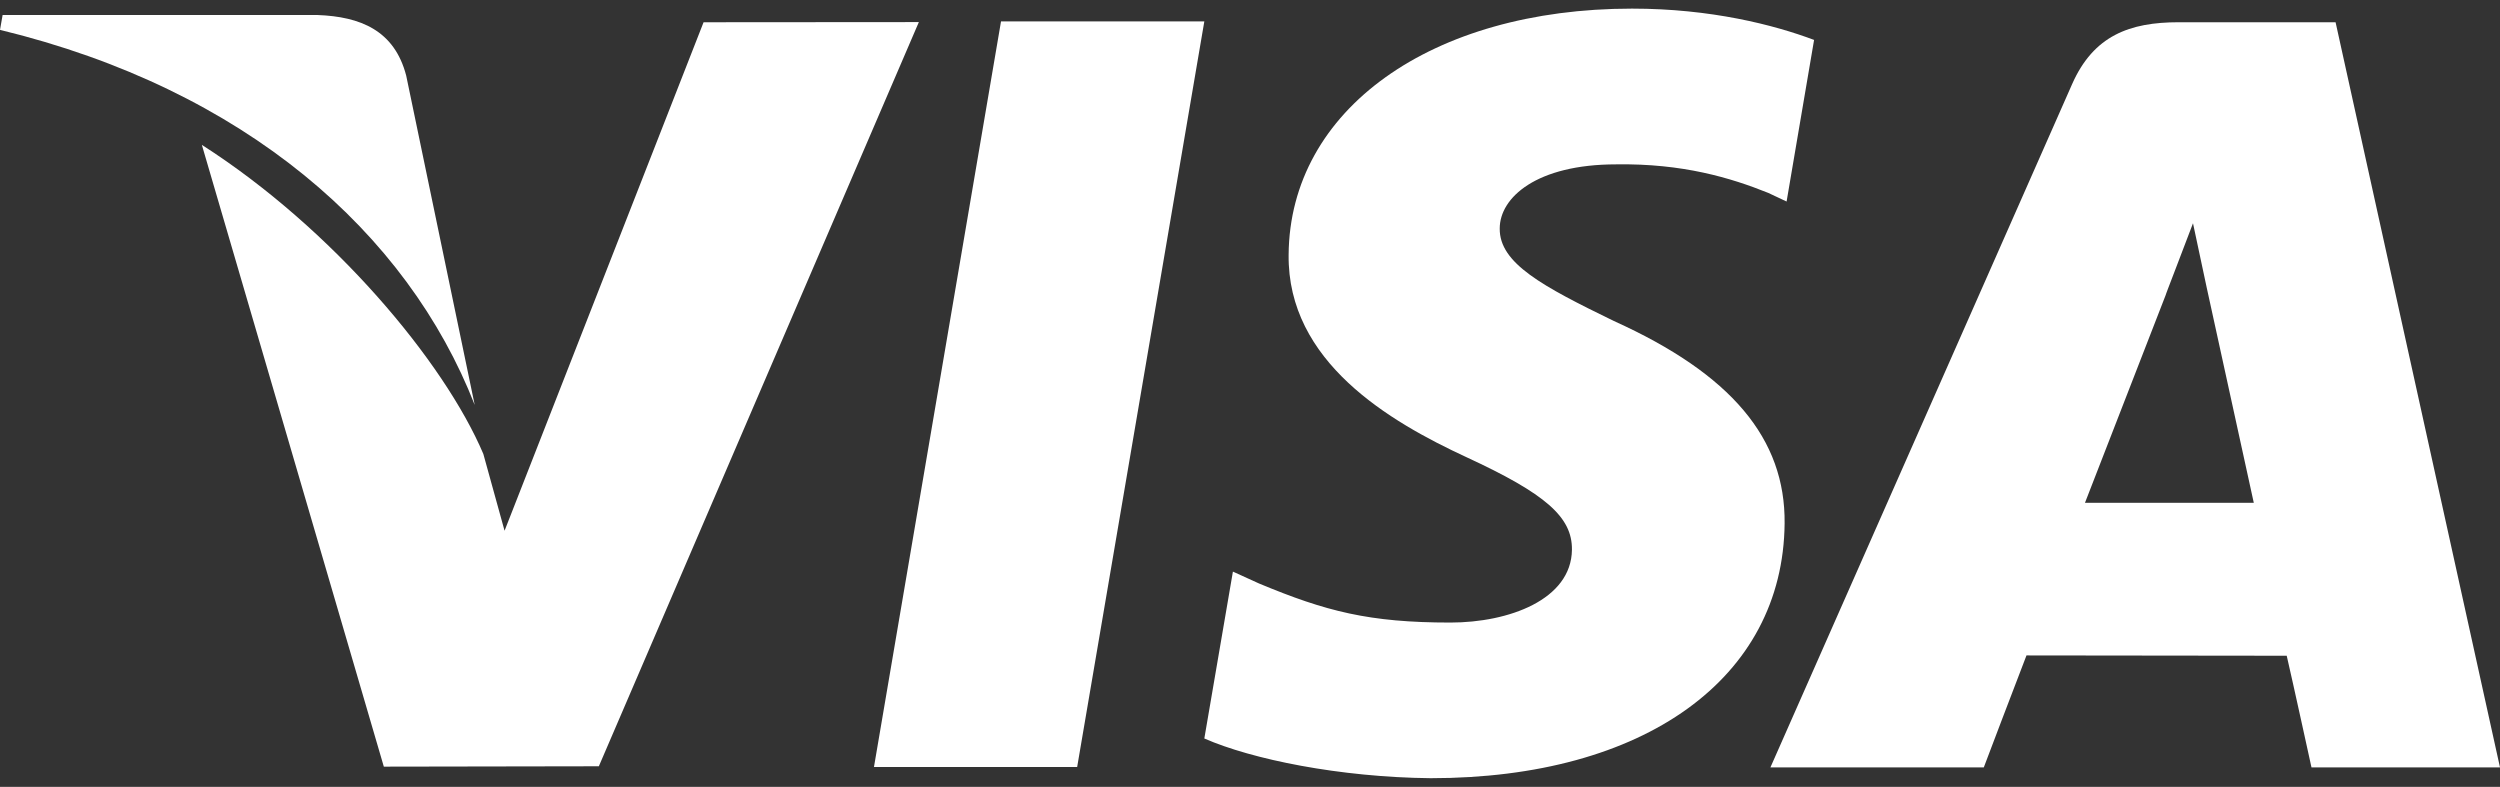 <?xml version="1.0" encoding="UTF-8"?> <svg xmlns="http://www.w3.org/2000/svg" width="251" height="79" viewBox="0 0 251 79" fill="none"><rect x="0" y="0" width="251" height="79" fill="#333333" stroke="none"/> <path d="M100.502 2.149L87.746 77.007H108.147L120.914 2.149H100.502Z" fill="white"></path> <path d="M70.639 2.234L50.658 53.285L48.527 45.576C44.586 36.289 33.399 22.95 20.265 14.544L38.536 76.971L60.124 76.934L92.253 2.218L70.639 2.234Z" fill="white"></path> <path d="M40.782 7.59C39.596 3.03 36.159 1.671 31.893 1.508H0.262L0 2.999C24.615 8.97 40.903 23.358 47.661 40.658L40.782 7.59Z" fill="white"></path> <path d="M162.263 16.502C168.937 16.397 173.775 17.855 177.532 19.367L179.374 20.233L182.134 4.008C178.094 2.491 171.76 0.865 163.858 0.865C143.698 0.865 129.488 11.018 129.378 25.569C129.246 36.321 139.5 42.324 147.245 45.908C155.194 49.581 157.86 51.916 157.823 55.195C157.76 60.207 151.485 62.505 145.623 62.505C137.453 62.505 133.114 61.377 126.413 58.585L123.784 57.389L120.914 74.144C125.689 76.237 134.499 78.037 143.645 78.131C165.091 78.131 179.028 68.099 179.175 52.551C179.264 44.045 173.822 37.554 162.032 32.228C154.895 28.754 150.53 26.445 150.572 22.94C150.572 19.828 154.276 16.502 162.263 16.502Z" fill="white"></path> <path d="M234.492 2.233H218.729C213.833 2.233 210.192 3.566 208.04 8.446L177.748 77.05H199.172C199.172 77.05 202.667 67.825 203.459 65.805C205.805 65.805 226.621 65.836 229.586 65.836C230.194 68.449 232.073 77.05 232.073 77.05H251L234.492 2.233ZM209.331 50.482C211.01 46.185 217.459 29.561 217.459 29.561C217.349 29.766 219.123 25.232 220.177 22.415L221.552 28.869C221.552 28.869 225.461 46.741 226.28 50.482H209.331Z" fill="white"></path> </svg> 